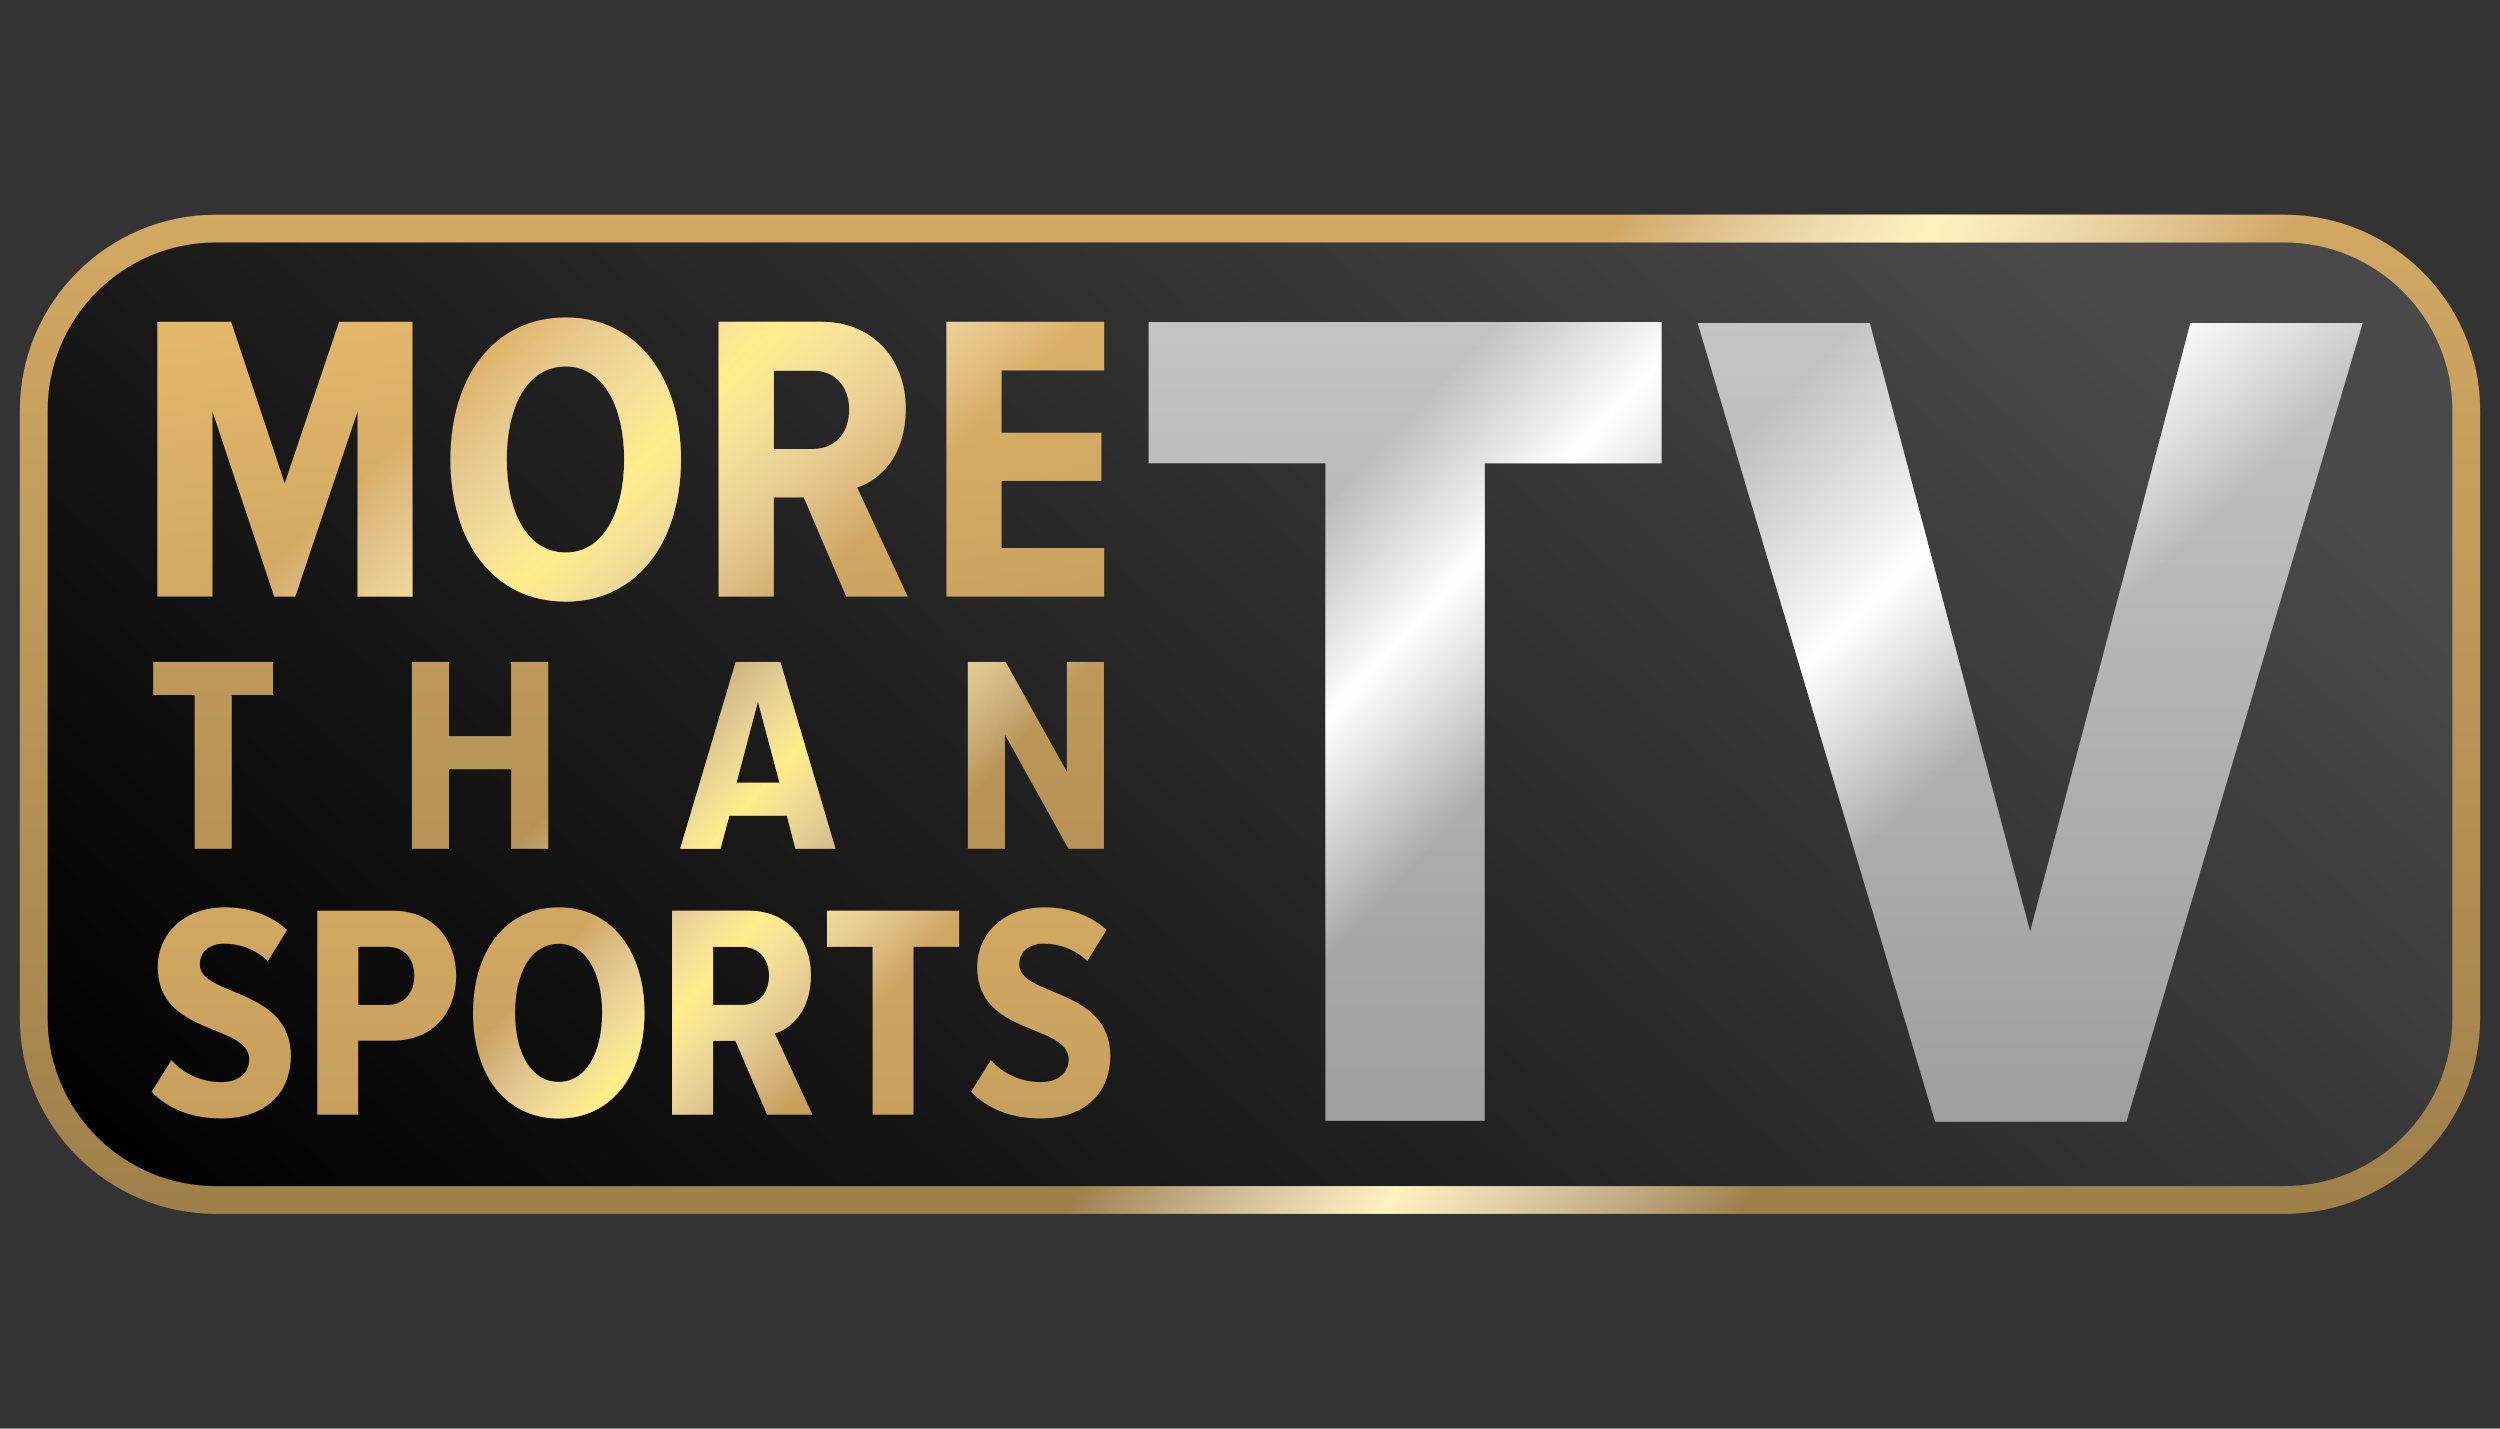 <?xml version="1.0" encoding="utf-8"?>
<!-- Generator: Adobe Illustrator 25.3.0, SVG Export Plug-In . SVG Version: 6.00 Build 0)  -->
<svg version="1.0" xmlns="http://www.w3.org/2000/svg" xmlns:xlink="http://www.w3.org/1999/xlink" x="0px" y="0px"
	 viewBox="0 0 1260 720" enable-background="new 0 0 1260 720" xml:space="preserve">
<rect x="0" y="0" width="1260" height="720" fill="#333333" stroke="none"/>
<g id="Logo">
	<g>
		<linearGradient id="SVGID_1_" gradientUnits="userSpaceOnUse" x1="920.211" y1="28.794" x2="265.766" y2="775.686">
			<stop  offset="0" style="stop-color:#494949"/>
			<stop  offset="1" style="stop-color:#000000"/>
		</linearGradient>
		<path fill="url(#SVGID_1_)" d="M1164.4,604.8H95.6c-43.4,0-78.6-35.2-78.6-78.6V193.8c0-43.4,35.2-78.6,78.6-78.6h1068.8
			c43.4,0,78.6,35.2,78.6,78.6v332.4C1243,569.6,1207.8,604.8,1164.4,604.8z"/>
		<g>
			<linearGradient id="SVGID_2_" gradientUnits="userSpaceOnUse" x1="630" y1="-329.664" x2="630" y2="758.376">
				<stop  offset="0" style="stop-color:#FECC77"/>
				<stop  offset="1" style="stop-color:#907443"/>
			</linearGradient>
			<path fill="url(#SVGID_2_)" d="M1151.3,611.8H108.7c-54.4,0-98.7-44.3-98.7-98.7V206.9c0-54.4,44.3-98.7,98.7-98.7h1042.6
				c54.4,0,98.7,44.3,98.7,98.7v306.2C1250,567.5,1205.7,611.8,1151.3,611.8z M108.7,122.2c-46.7,0-84.7,38-84.7,84.7v306.2
				c0,46.7,38,84.7,84.7,84.7h1042.6c46.7,0,84.7-38,84.7-84.7V206.9c0-46.7-38-84.7-84.7-84.7H108.7z"/>
		</g>
		<g>
			<linearGradient id="SVGID_3_" gradientUnits="userSpaceOnUse" x1="484.839" y1="279.266" x2="1141.101" y2="644.258">
				<stop  offset="0.276" style="stop-color:#FFFFFF;stop-opacity:0"/>
				<stop  offset="0.462" style="stop-color:#FFF2BD"/>
				<stop  offset="0.672" style="stop-color:#FFFFFF;stop-opacity:0"/>
			</linearGradient>
			<path fill="url(#SVGID_3_)" d="M1151.3,611.8H108.7c-54.4,0-98.7-44.3-98.7-98.7V206.9c0-54.4,44.3-98.7,98.7-98.7h1042.6
				c54.4,0,98.7,44.3,98.7,98.7v306.2C1250,567.5,1205.7,611.8,1151.3,611.8z M108.7,122.2c-46.7,0-84.7,38-84.7,84.7v306.2
				c0,46.7,38,84.7,84.7,84.7h1042.6c46.7,0,84.7-38,84.7-84.7V206.9c0-46.7-38-84.7-84.7-84.7H108.7z"/>
		</g>
		<linearGradient id="SVGID_4_" gradientUnits="userSpaceOnUse" x1="1023.158" y1="-446.594" x2="1023.158" y2="719.697">
			<stop  offset="0" style="stop-color:#FFFFFF"/>
			<stop  offset="1" style="stop-color:#909090"/>
		</linearGradient>
		<path fill="url(#SVGID_4_)" d="M975.3,565.4L855.6,162.8h86.8l80.8,306.6l80.8-306.6h86.8l-119.1,402.6H975.3z"/>
		<g>
			<linearGradient id="SVGID_5_" gradientUnits="userSpaceOnUse" x1="708.131" y1="-493.729" x2="708.131" y2="731.911">
				<stop  offset="0" style="stop-color:#FFFFFF"/>
				<stop  offset="1" style="stop-color:#909090"/>
			</linearGradient>
			<path fill="url(#SVGID_5_)" d="M668,564.9V233.5h-89.1v-71.2h258.5v71.2h-89.1v331.4H668z"/>
		</g>
		<g>
			<linearGradient id="SVGID_6_" gradientUnits="userSpaceOnUse" x1="111.436" y1="1.791" x2="111.436" y2="1120.941">
				<stop  offset="0" style="stop-color:#FECC77"/>
				<stop  offset="1" style="stop-color:#907443"/>
			</linearGradient>
			<path fill="url(#SVGID_6_)" d="M76.4,550.3l10-16c5.7,6.5,14.8,11.1,25,11.1c9.4,0,14.2-5.1,14.2-11.4
				c0-18.2-46.1-11.7-46.1-46.6c0-16.2,12.6-30.1,33.9-30.1c12.6,0,23.4,4.2,31.3,11.4l-9.7,15.7c-6.2-6-14.2-8.8-22-8.8
				c-7.6,0-12.3,4.3-12.3,10.5c0,16.2,45.9,11.6,45.9,46.1c0,17.9-12.2,31.5-35,31.5C95.9,563.7,84.5,558.6,76.4,550.3z"/>
			<linearGradient id="SVGID_7_" gradientUnits="userSpaceOnUse" x1="194.923" y1="1.791" x2="194.923" y2="1120.941">
				<stop  offset="0" style="stop-color:#FECC77"/>
				<stop  offset="1" style="stop-color:#907443"/>
			</linearGradient>
			<path fill="url(#SVGID_7_)" d="M159.9,561.8V459h37.9c21.3,0,32.1,15.3,32.1,32.8c0,17.6-10.8,32.7-32.1,32.7h-17.3v37.3H159.9z
				 M208.8,491.8c0-8.9-5.4-14.6-13.4-14.6h-14.8v29.3h14.8C203.4,506.5,208.8,500.6,208.8,491.8z"/>
			<linearGradient id="SVGID_8_" gradientUnits="userSpaceOnUse" x1="281.567" y1="1.791" x2="281.567" y2="1120.941">
				<stop  offset="0" style="stop-color:#FECC77"/>
				<stop  offset="1" style="stop-color:#907443"/>
			</linearGradient>
			<path fill="url(#SVGID_8_)" d="M238.4,510.5c0-30.7,16-53.2,43.2-53.2c27,0,43.2,22.5,43.2,53.2c0,30.7-16.2,53.2-43.2,53.2
				C254.4,563.7,238.4,541.2,238.4,510.5z M303.5,510.5c0-19.9-7.9-34.8-21.9-34.8c-14.3,0-22,15-22,34.8c0,19.7,7.7,34.8,22,34.8
				C295.6,545.3,303.5,530.2,303.5,510.5z"/>
			<linearGradient id="SVGID_9_" gradientUnits="userSpaceOnUse" x1="374.149" y1="1.791" x2="374.149" y2="1120.941">
				<stop  offset="0" style="stop-color:#FECC77"/>
				<stop  offset="1" style="stop-color:#907443"/>
			</linearGradient>
			<path fill="url(#SVGID_9_)" d="M386.6,561.8l-15.9-37.2h-11.3v37.2h-20.7V459h38.4c19,0,31.6,13.6,31.6,32.5
				c0,17.7-9.6,26.7-18.2,29.4l19,40.9H386.6z M387.6,491.8c0-8.9-5.4-14.6-13.4-14.6h-14.8v29.3h14.8
				C382.2,506.5,387.6,500.8,387.6,491.8z"/>
			<linearGradient id="SVGID_10_" gradientUnits="userSpaceOnUse" x1="450.08" y1="1.791" x2="450.08" y2="1120.941">
				<stop  offset="0" style="stop-color:#FECC77"/>
				<stop  offset="1" style="stop-color:#907443"/>
			</linearGradient>
			<path fill="url(#SVGID_10_)" d="M439.8,561.8v-84.6h-23V459h66.6v18.2h-23v84.6H439.8z"/>
			<linearGradient id="SVGID_11_" gradientUnits="userSpaceOnUse" x1="524.47" y1="1.791" x2="524.47" y2="1120.941">
				<stop  offset="0" style="stop-color:#FECC77"/>
				<stop  offset="1" style="stop-color:#907443"/>
			</linearGradient>
			<path fill="url(#SVGID_11_)" d="M489.4,550.3l10-16c5.7,6.5,14.8,11.1,25,11.1c9.4,0,14.2-5.1,14.2-11.4
				c0-18.2-46.1-11.7-46.1-46.6c0-16.2,12.6-30.1,33.9-30.1c12.6,0,23.4,4.2,31.3,11.4l-9.7,15.7c-6.2-6-14.2-8.8-22-8.8
				c-7.6,0-12.3,4.3-12.3,10.5c0,16.2,45.9,11.6,45.9,46.1c0,17.9-12.2,31.5-35,31.5C509,563.7,497.6,558.6,489.4,550.3z"/>
		</g>
		<g>
			<linearGradient id="SVGID_12_" gradientUnits="userSpaceOnUse" x1="107.45" y1="-368.036" x2="107.45" y2="835.802">
				<stop  offset="0" style="stop-color:#FECC77"/>
				<stop  offset="1" style="stop-color:#907443"/>
			</linearGradient>
			<path fill="url(#SVGID_12_)" d="M98.1,427.8v-77.5H77.2v-16.7h60.4v16.7h-20.8v77.5H98.1z"/>
			<linearGradient id="SVGID_13_" gradientUnits="userSpaceOnUse" x1="241.913" y1="-368.036" x2="241.913" y2="835.802">
				<stop  offset="0" style="stop-color:#FECC77"/>
				<stop  offset="1" style="stop-color:#907443"/>
			</linearGradient>
			<path fill="url(#SVGID_13_)" d="M257.6,427.8v-40.1h-31.3v40.1h-18.7v-94.2h18.7v37.4h31.3v-37.4h18.7v94.2H257.6z"/>
			<linearGradient id="SVGID_14_" gradientUnits="userSpaceOnUse" x1="381.971" y1="-368.036" x2="381.971" y2="835.802">
				<stop  offset="0" style="stop-color:#FECC77"/>
				<stop  offset="1" style="stop-color:#907443"/>
			</linearGradient>
			<path fill="url(#SVGID_14_)" d="M400.9,427.8l-4.3-16.7h-29l-4.5,16.7h-20.3l28-94.2h22.5l27.8,94.2H400.9z M382,353.6
				l-10.8,40.9h21.7L382,353.6z"/>
			<linearGradient id="SVGID_15_" gradientUnits="userSpaceOnUse" x1="522.1" y1="-368.036" x2="522.1" y2="835.802">
				<stop  offset="0" style="stop-color:#FECC77"/>
				<stop  offset="1" style="stop-color:#907443"/>
			</linearGradient>
			<path fill="url(#SVGID_15_)" d="M538.5,427.8l-32-57.5v57.5h-18.7v-94.2h19l30.9,55.3v-55.3h18.7v94.2H538.5z"/>
		</g>
		<g>
			<linearGradient id="SVGID_16_" gradientUnits="userSpaceOnUse" x1="105.982" y1="-41.097" x2="222.006" y2="800.079">
				<stop  offset="0" style="stop-color:#FECC77"/>
				<stop  offset="1" style="stop-color:#907443"/>
			</linearGradient>
			<path fill="url(#SVGID_16_)" d="M180.2,300.7v-93.2l-31.4,93.2h-10.6l-31.1-93.2v93.2H79.3V162.2h37.2l27,81.4l27.4-81.4h37
				v138.5H180.2z"/>
			<linearGradient id="SVGID_17_" gradientUnits="userSpaceOnUse" x1="244.842" y1="-60.25" x2="360.866" y2="780.926">
				<stop  offset="0" style="stop-color:#FECC77"/>
				<stop  offset="1" style="stop-color:#907443"/>
			</linearGradient>
			<path fill="url(#SVGID_17_)" d="M227,231.6c0-41.3,21.6-71.6,58.1-71.6c36.3,0,58.1,30.3,58.1,71.6s-21.8,71.6-58.1,71.6
				C248.6,303.2,227,272.9,227,231.6z M314.6,231.6c0-26.8-10.6-46.9-29.5-46.9c-19.3,0-29.7,20.1-29.7,46.9
				c0,26.6,10.4,46.9,29.7,46.9C304,278.5,314.6,258.2,314.6,231.6z"/>
			<linearGradient id="SVGID_18_" gradientUnits="userSpaceOnUse" x1="364.013" y1="-76.687" x2="480.037" y2="764.488">
				<stop  offset="0" style="stop-color:#FECC77"/>
				<stop  offset="1" style="stop-color:#907443"/>
			</linearGradient>
			<path fill="url(#SVGID_18_)" d="M426.5,300.7l-21.4-50H390v50h-27.8V162.2h51.7c25.5,0,42.6,18.3,42.6,43.8
				c0,23.9-12.9,35.9-24.5,39.7l25.5,55H426.5z M428,206.5c0-12-7.3-19.7-18.1-19.7H390v39.5h19.9C420.7,226.2,428,218.5,428,206.5z
				"/>
			<linearGradient id="SVGID_19_" gradientUnits="userSpaceOnUse" x1="472.178" y1="-91.607" x2="588.202" y2="749.569">
				<stop  offset="0" style="stop-color:#FECC77"/>
				<stop  offset="1" style="stop-color:#907443"/>
			</linearGradient>
			<path fill="url(#SVGID_19_)" d="M477,300.7V162.2h79.5v24.5h-51.7v31.4h50.3v24.3h-50.3v33.8h51.7v24.5H477z"/>
		</g>
		<linearGradient id="SVGID_20_" gradientUnits="userSpaceOnUse" x1="861.846" y1="133.117" x2="1160.367" y2="444.932">
			<stop  offset="0.171" style="stop-color:#FFFFFF;stop-opacity:0"/>
			<stop  offset="0.416" style="stop-color:#FFFFFF"/>
			<stop  offset="0.619" style="stop-color:#FFFFFF;stop-opacity:0"/>
		</linearGradient>
		<path fill="url(#SVGID_20_)" d="M975.3,565.4L855.6,162.8h86.8l80.8,306.6l80.8-306.6h86.8l-119.1,402.6H975.3z"/>
		<g>
			<linearGradient id="SVGID_21_" gradientUnits="userSpaceOnUse" x1="574.244" y1="196.354" x2="861.887" y2="465.869">
				<stop  offset="0.276" style="stop-color:#FFFFFF;stop-opacity:0"/>
				<stop  offset="0.462" style="stop-color:#FFFFFF"/>
				<stop  offset="0.672" style="stop-color:#FFFFFF;stop-opacity:0"/>
			</linearGradient>
			<path fill="url(#SVGID_21_)" d="M668,564.9V233.5h-89.1v-71.2h258.5v71.2h-89.1v331.4H668z"/>
		</g>
		<g>
			<linearGradient id="SVGID_22_" gradientUnits="userSpaceOnUse" x1="120.29" y1="518.307" x2="376.813" y2="748.543">
				<stop  offset="0.276" style="stop-color:#FFFFFF;stop-opacity:0"/>
				<stop  offset="0.462" style="stop-color:#FFED8A"/>
				<stop  offset="0.672" style="stop-color:#FFFFFF;stop-opacity:0"/>
			</linearGradient>
			<path fill="url(#SVGID_22_)" d="M76.4,550.3l10-16c5.7,6.5,14.8,11.1,25,11.1c9.4,0,14.2-5.1,14.2-11.4
				c0-18.2-46.1-11.7-46.1-46.6c0-16.2,12.6-30.1,33.9-30.1c12.6,0,23.4,4.2,31.3,11.4l-9.7,15.7c-6.2-6-14.2-8.8-22-8.8
				c-7.6,0-12.3,4.3-12.3,10.5c0,16.2,45.9,11.6,45.9,46.1c0,17.9-12.2,31.5-35,31.5C95.9,563.7,84.5,558.6,76.4,550.3z"/>
			<linearGradient id="SVGID_23_" gradientUnits="userSpaceOnUse" x1="153.337" y1="481.487" x2="409.86" y2="711.722">
				<stop  offset="0.276" style="stop-color:#FFFFFF;stop-opacity:0"/>
				<stop  offset="0.462" style="stop-color:#FFED8A"/>
				<stop  offset="0.672" style="stop-color:#FFFFFF;stop-opacity:0"/>
			</linearGradient>
			<path fill="url(#SVGID_23_)" d="M159.9,561.8V459h37.9c21.3,0,32.1,15.3,32.1,32.8c0,17.6-10.8,32.7-32.1,32.7h-17.3v37.3H159.9z
				 M208.8,491.8c0-8.9-5.4-14.6-13.4-14.6h-14.8v29.3h14.8C203.4,506.5,208.8,500.6,208.8,491.8z"/>
			<linearGradient id="SVGID_24_" gradientUnits="userSpaceOnUse" x1="196.123" y1="433.817" x2="452.645" y2="664.052">
				<stop  offset="0.276" style="stop-color:#FFFFFF;stop-opacity:0"/>
				<stop  offset="0.462" style="stop-color:#FFED8A"/>
				<stop  offset="0.672" style="stop-color:#FFFFFF;stop-opacity:0"/>
			</linearGradient>
			<path fill="url(#SVGID_24_)" d="M238.4,510.5c0-30.7,16-53.2,43.2-53.2c27,0,43.2,22.5,43.2,53.2c0,30.7-16.2,53.2-43.2,53.2
				C254.4,563.7,238.4,541.2,238.4,510.5z M303.5,510.5c0-19.9-7.9-34.8-21.9-34.8c-14.3,0-22,15-22,34.8c0,19.7,7.7,34.8,22,34.8
				C295.6,545.3,303.5,530.2,303.5,510.5z"/>
			<linearGradient id="SVGID_25_" gradientUnits="userSpaceOnUse" x1="233.122" y1="392.593" x2="489.644" y2="622.828">
				<stop  offset="0.276" style="stop-color:#FFFFFF;stop-opacity:0"/>
				<stop  offset="0.462" style="stop-color:#FFED8A"/>
				<stop  offset="0.672" style="stop-color:#FFFFFF;stop-opacity:0"/>
			</linearGradient>
			<path fill="url(#SVGID_25_)" d="M386.6,561.8l-15.9-37.2h-11.3v37.2h-20.7V459h38.4c19,0,31.6,13.6,31.6,32.5
				c0,17.7-9.6,26.7-18.2,29.4l19,40.9H386.6z M387.6,491.8c0-8.9-5.4-14.6-13.4-14.6h-14.8v29.3h14.8
				C382.2,506.5,387.6,500.8,387.6,491.8z"/>
			<linearGradient id="SVGID_26_" gradientUnits="userSpaceOnUse" x1="276.483" y1="344.281" x2="533.006" y2="574.516">
				<stop  offset="0.276" style="stop-color:#FFFFFF;stop-opacity:0"/>
				<stop  offset="0.462" style="stop-color:#FFED8A"/>
				<stop  offset="0.672" style="stop-color:#FFFFFF;stop-opacity:0"/>
			</linearGradient>
			<path fill="url(#SVGID_26_)" d="M439.8,561.8v-84.6h-23V459h66.6v18.2h-23v84.6H439.8z"/>
			<linearGradient id="SVGID_27_" gradientUnits="userSpaceOnUse" x1="304.567" y1="312.991" x2="561.089" y2="543.227">
				<stop  offset="0.276" style="stop-color:#FFFFFF;stop-opacity:0"/>
				<stop  offset="0.462" style="stop-color:#FFED8A"/>
				<stop  offset="0.672" style="stop-color:#FFFFFF;stop-opacity:0"/>
			</linearGradient>
			<path fill="url(#SVGID_27_)" d="M489.4,550.3l10-16c5.7,6.5,14.8,11.1,25,11.1c9.4,0,14.2-5.1,14.2-11.4
				c0-18.2-46.1-11.7-46.1-46.6c0-16.2,12.6-30.1,33.9-30.1c12.6,0,23.4,4.2,31.3,11.4l-9.7,15.7c-6.2-6-14.2-8.8-22-8.8
				c-7.6,0-12.3,4.3-12.3,10.5c0,16.2,45.9,11.6,45.9,46.1c0,17.9-12.2,31.5-35,31.5C509,563.7,497.6,558.6,489.4,550.3z"/>
		</g>
		<g>
			<linearGradient id="SVGID_28_" gradientUnits="userSpaceOnUse" x1="139.469" y1="400.227" x2="427.717" y2="660.375">
				<stop  offset="0.276" style="stop-color:#FFFFFF;stop-opacity:0"/>
				<stop  offset="0.462" style="stop-color:#FFED8A"/>
				<stop  offset="0.672" style="stop-color:#FFFFFF;stop-opacity:0"/>
			</linearGradient>
			<path fill="url(#SVGID_28_)" d="M98.1,427.8v-77.5H77.2v-16.7h60.4v16.7h-20.8v77.5H98.1z"/>
			<linearGradient id="SVGID_29_" gradientUnits="userSpaceOnUse" x1="195.149" y1="338.532" x2="483.397" y2="598.681">
				<stop  offset="0.276" style="stop-color:#FFFFFF;stop-opacity:0"/>
				<stop  offset="0.462" style="stop-color:#FFED8A"/>
				<stop  offset="0.672" style="stop-color:#FFFFFF;stop-opacity:0"/>
			</linearGradient>
			<path fill="url(#SVGID_29_)" d="M257.6,427.8v-40.1h-31.3v40.1h-18.7v-94.2h18.7v37.4h31.3v-37.4h18.7v94.2H257.6z"/>
			<linearGradient id="SVGID_30_" gradientUnits="userSpaceOnUse" x1="251.772" y1="275.794" x2="540.019" y2="535.942">
				<stop  offset="0.276" style="stop-color:#FFFFFF;stop-opacity:0"/>
				<stop  offset="0.462" style="stop-color:#FFED8A"/>
				<stop  offset="0.672" style="stop-color:#FFFFFF;stop-opacity:0"/>
			</linearGradient>
			<path fill="url(#SVGID_30_)" d="M400.9,427.8l-4.3-16.7h-29l-4.5,16.7h-20.3l28-94.2h22.5l27.8,94.2H400.9z M382,353.6
				l-10.8,40.9h21.7L382,353.6z"/>
			<linearGradient id="SVGID_31_" gradientUnits="userSpaceOnUse" x1="320.924" y1="199.173" x2="609.172" y2="459.321">
				<stop  offset="0.276" style="stop-color:#FFFFFF;stop-opacity:0"/>
				<stop  offset="0.462" style="stop-color:#FFED8A"/>
				<stop  offset="0.672" style="stop-color:#FFFFFF;stop-opacity:0"/>
			</linearGradient>
			<path fill="url(#SVGID_31_)" d="M538.5,427.8l-32-57.5v57.5h-18.7v-94.2h19l30.9,55.3v-55.3h18.7v94.2H538.5z"/>
		</g>
		<g>
			<linearGradient id="SVGID_32_" gradientUnits="userSpaceOnUse" x1="68.674" y1="156.197" x2="425.811" y2="515.147">
				<stop  offset="0.276" style="stop-color:#FFFFFF;stop-opacity:0"/>
				<stop  offset="0.462" style="stop-color:#FFED8A"/>
				<stop  offset="0.672" style="stop-color:#FFFFFF;stop-opacity:0"/>
			</linearGradient>
			<path fill="url(#SVGID_32_)" d="M180.2,300.7v-93.2l-31.4,93.2h-10.6l-31.1-93.2v93.2H79.3V162.2h37.2l27,81.4l27.4-81.4h37
				v138.5H180.2z"/>
			<linearGradient id="SVGID_33_" gradientUnits="userSpaceOnUse" x1="139.719" y1="85.511" x2="496.856" y2="444.462">
				<stop  offset="0.276" style="stop-color:#FFFFFF;stop-opacity:0"/>
				<stop  offset="0.462" style="stop-color:#FFED8A"/>
				<stop  offset="0.672" style="stop-color:#FFFFFF;stop-opacity:0"/>
			</linearGradient>
			<path fill="url(#SVGID_33_)" d="M227,231.6c0-41.3,21.6-71.6,58.1-71.6c36.3,0,58.1,30.3,58.1,71.6s-21.8,71.6-58.1,71.6
				C248.6,303.2,227,272.9,227,231.6z M314.6,231.6c0-26.8-10.6-46.9-29.5-46.9c-19.3,0-29.7,20.1-29.7,46.9
				c0,26.6,10.4,46.9,29.7,46.9C304,278.5,314.6,258.2,314.6,231.6z"/>
			<linearGradient id="SVGID_34_" gradientUnits="userSpaceOnUse" x1="196.175" y1="29.34" x2="553.312" y2="388.29">
				<stop  offset="0.276" style="stop-color:#FFFFFF;stop-opacity:0"/>
				<stop  offset="0.462" style="stop-color:#FFED8A"/>
				<stop  offset="0.672" style="stop-color:#FFFFFF;stop-opacity:0"/>
			</linearGradient>
			<path fill="url(#SVGID_34_)" d="M426.5,300.7l-21.4-50H390v50h-27.8V162.2h51.7c25.5,0,42.6,18.3,42.6,43.8
				c0,23.9-12.9,35.9-24.5,39.7l25.5,55H426.5z M428,206.5c0-12-7.3-19.7-18.1-19.7H390v39.5h19.9C420.7,226.2,428,218.5,428,206.5z
				"/>
			<linearGradient id="SVGID_35_" gradientUnits="userSpaceOnUse" x1="256.2" y1="-30.381" x2="613.337" y2="328.568">
				<stop  offset="0.276" style="stop-color:#FFFFFF;stop-opacity:0"/>
				<stop  offset="0.462" style="stop-color:#FFED8A"/>
				<stop  offset="0.672" style="stop-color:#FFFFFF;stop-opacity:0"/>
			</linearGradient>
			<path fill="url(#SVGID_35_)" d="M477,300.7V162.2h79.5v24.5h-51.7v31.4h50.3v24.3h-50.3v33.8h51.7v24.5H477z"/>
		</g>
	</g>
</g>
<g id="onblack">
</g>
<g id="Hilfslinien">
</g>
<g id="Description">
</g>
</svg>
